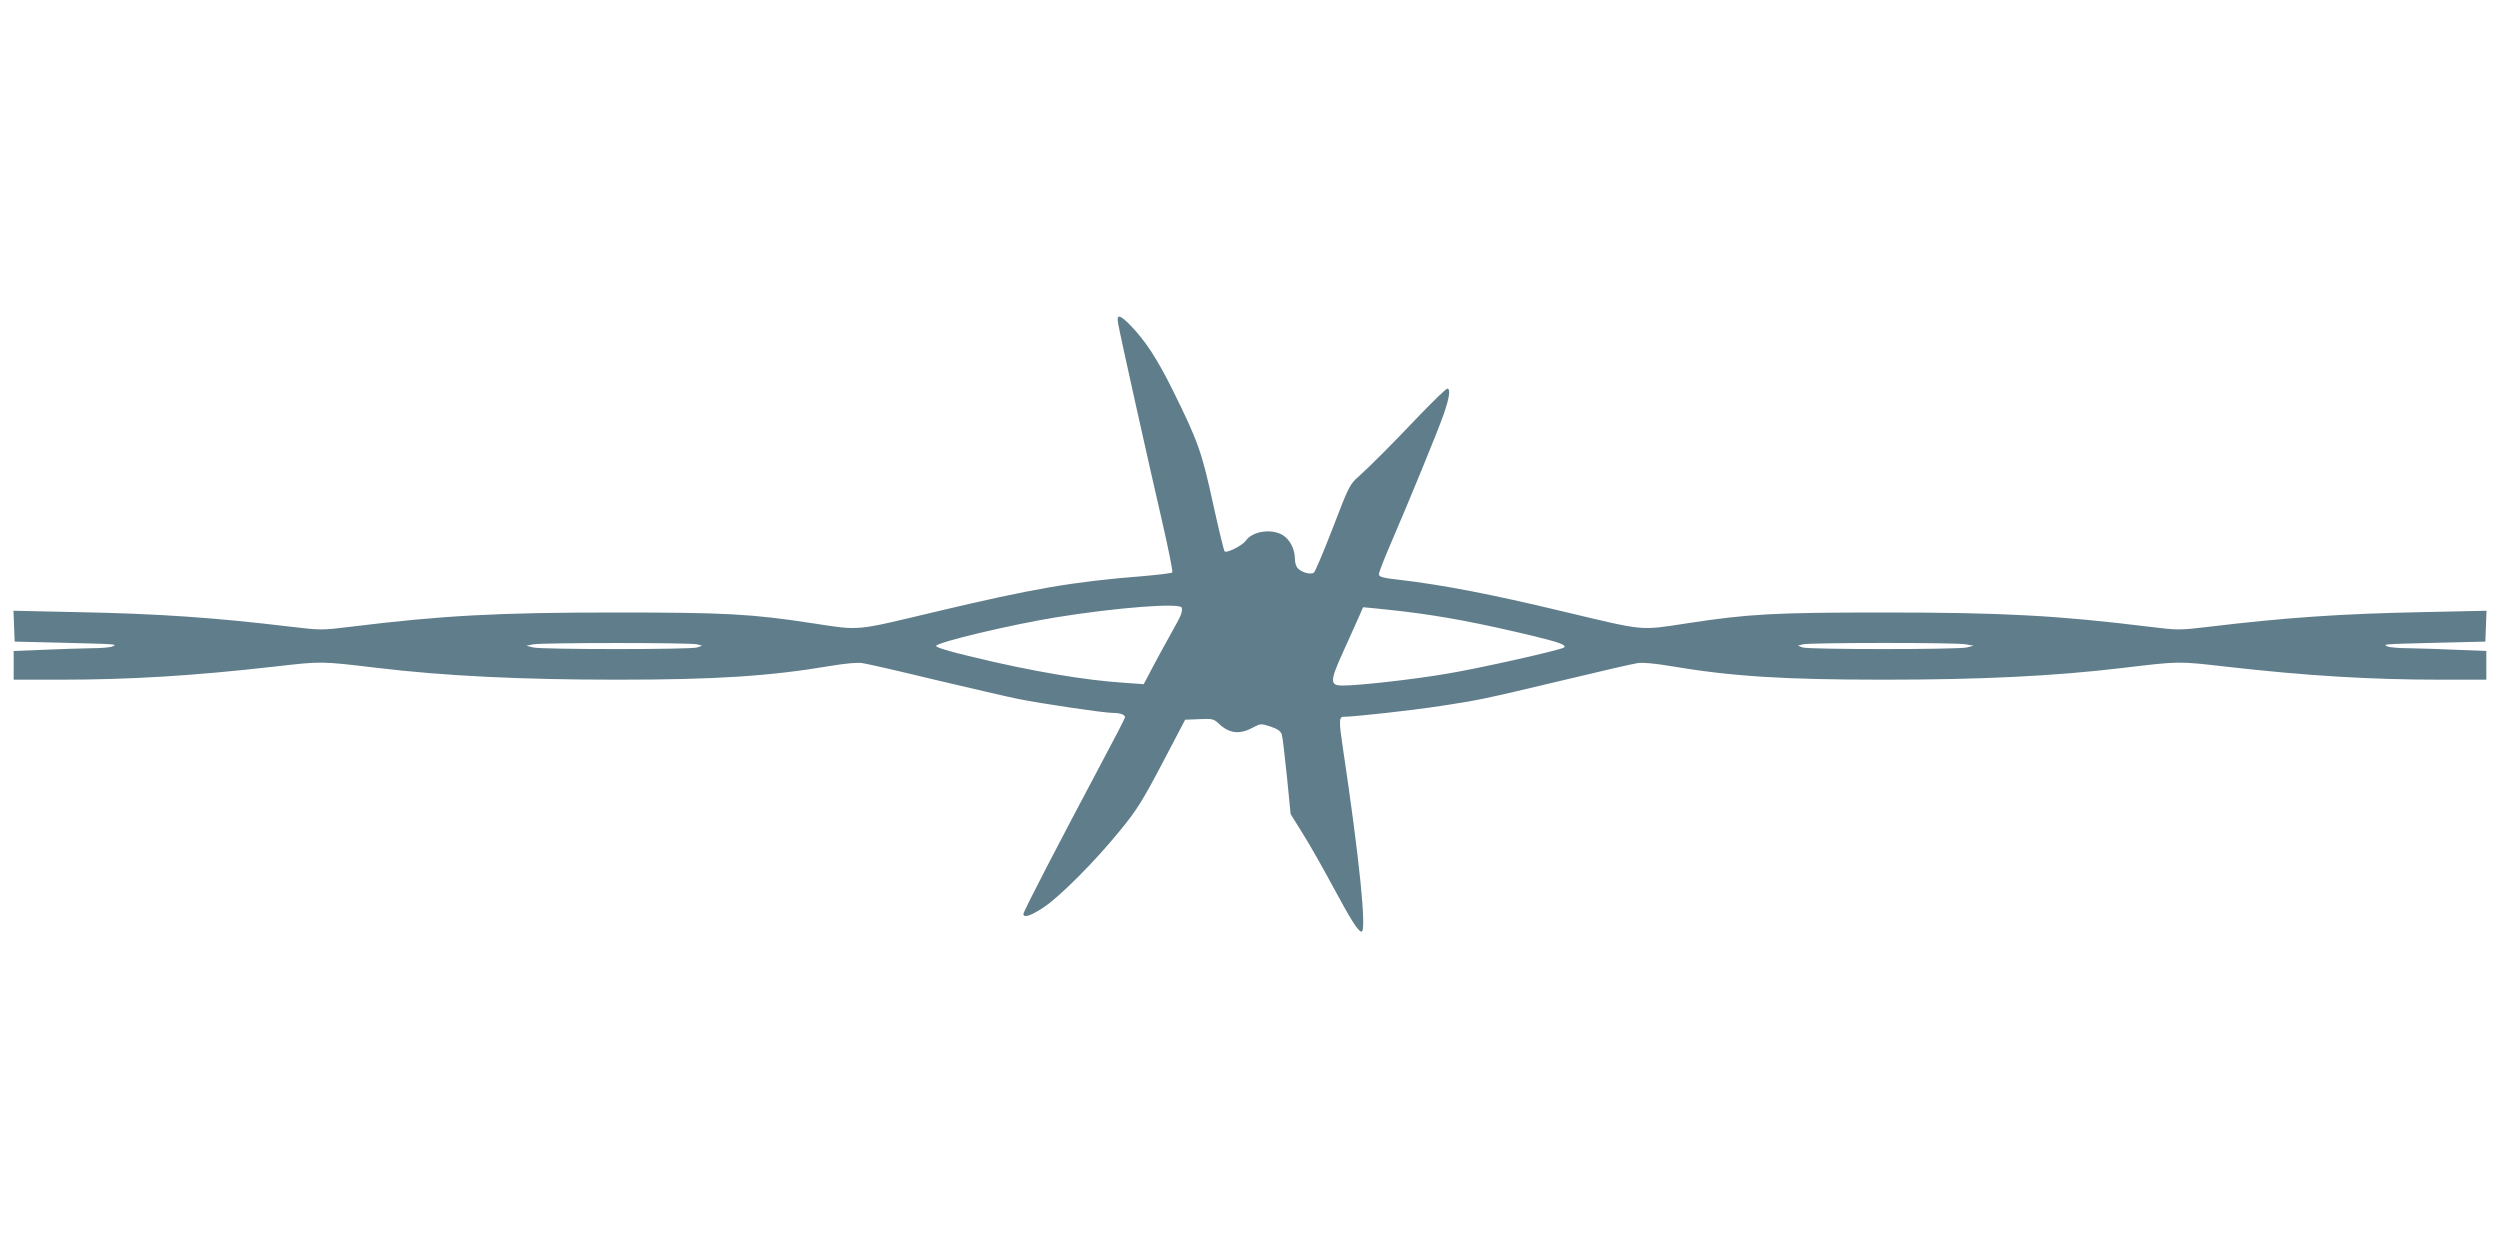 <?xml version="1.0" standalone="no"?>
<!DOCTYPE svg PUBLIC "-//W3C//DTD SVG 20010904//EN"
 "http://www.w3.org/TR/2001/REC-SVG-20010904/DTD/svg10.dtd">
<svg version="1.0" xmlns="http://www.w3.org/2000/svg"
 width="1280pt" height="640pt" viewBox="0 0 1280 640"
 preserveAspectRatio="xMidYMid meet">
<g transform="translate(0,640) scale(0.1,-0.1)"
fill="#607d8b" stroke="none">
<path d="M5725 4743 c9 -55 154 -705 224 -1008 33 -143 57 -263 53 -266 -4 -4
-72 -12 -152 -19 -356 -28 -562 -64 -1055 -181 -424 -101 -386 -98 -635 -60
-314 48 -444 55 -1010 55 -602 0 -884 -15 -1355 -73 -145 -18 -154 -18 -305 0
-391 47 -679 67 -1098 75 l-323 7 3 -79 3 -79 250 -6 c278 -7 278 -7 250 -19
-11 -5 -61 -9 -111 -9 -50 -1 -159 -4 -242 -8 l-152 -6 0 -74 0 -73 238 0
c359 0 682 20 1097 67 245 28 235 28 530 -7 344 -41 734 -60 1225 -60 507 0
781 18 1095 71 71 12 136 18 160 14 22 -3 189 -41 370 -85 182 -43 375 -88
430 -99 120 -24 437 -71 482 -71 38 0 63 -9 63 -22 0 -6 -56 -114 -124 -241
-207 -389 -396 -753 -396 -766 0 -22 36 -11 100 31 82 53 265 236 394 395 85
103 116 153 217 345 l117 223 73 3 c65 3 74 1 98 -22 53 -51 106 -58 172 -23
43 23 45 23 94 7 36 -12 52 -23 58 -41 4 -13 15 -110 26 -215 l19 -192 64
-103 c36 -57 104 -178 153 -269 91 -169 129 -230 146 -230 27 0 -10 371 -96
944 -20 132 -19 156 3 156 55 0 361 34 502 56 194 30 207 32 635 134 182 44
348 82 370 85 24 4 89 -2 160 -14 318 -54 581 -71 1100 -71 494 0 869 18 1222
60 293 35 283 35 528 7 414 -47 739 -67 1103 -67 l232 0 0 73 0 74 -152 6
c-83 4 -192 7 -242 8 -50 0 -100 4 -111 9 -28 12 -28 12 250 19 l250 6 3 79 3
79 -323 -7 c-419 -8 -707 -28 -1098 -75 -151 -18 -160 -18 -305 0 -471 58
-753 73 -1355 73 -566 0 -696 -7 -1010 -55 -249 -38 -211 -41 -636 60 -370 89
-617 136 -836 162 -89 10 -108 15 -108 29 0 9 25 74 56 146 96 222 245 585
275 671 30 86 37 133 19 133 -6 0 -65 -57 -133 -127 -158 -166 -260 -268 -320
-322 -46 -40 -52 -52 -133 -264 -47 -122 -91 -225 -97 -229 -16 -11 -58 0 -79
19 -11 9 -18 30 -18 50 0 51 -25 100 -62 123 -58 35 -155 21 -190 -29 -17 -24
-98 -65 -108 -54 -4 4 -31 116 -60 248 -57 262 -77 318 -206 578 -78 158 -139
251 -214 329 -57 59 -75 62 -65 11z m326 -1455 c3 -26 -3 -38 -55 -131 -30
-53 -73 -133 -97 -178 l-43 -82 -98 7 c-204 13 -475 59 -777 132 -123 29 -191
50 -188 57 5 19 385 109 612 146 314 51 644 76 646 49z m1139 -19 c204 -25
383 -59 655 -124 140 -34 176 -47 163 -60 -12 -12 -438 -108 -603 -135 -178
-30 -448 -60 -531 -60 -66 0 -66 21 4 175 32 72 69 152 80 178 l21 48 63 -6
c35 -3 101 -11 148 -16z m-3620 -168 l25 -7 -25 -9 c-32 -11 -794 -11 -840 0
l-35 9 35 7 c48 9 809 9 840 0z m6495 0 l40 -7 -35 -9 c-47 -11 -808 -11 -840
0 l-25 9 25 7 c33 9 784 10 835 0z"/>
</g>
</svg>
